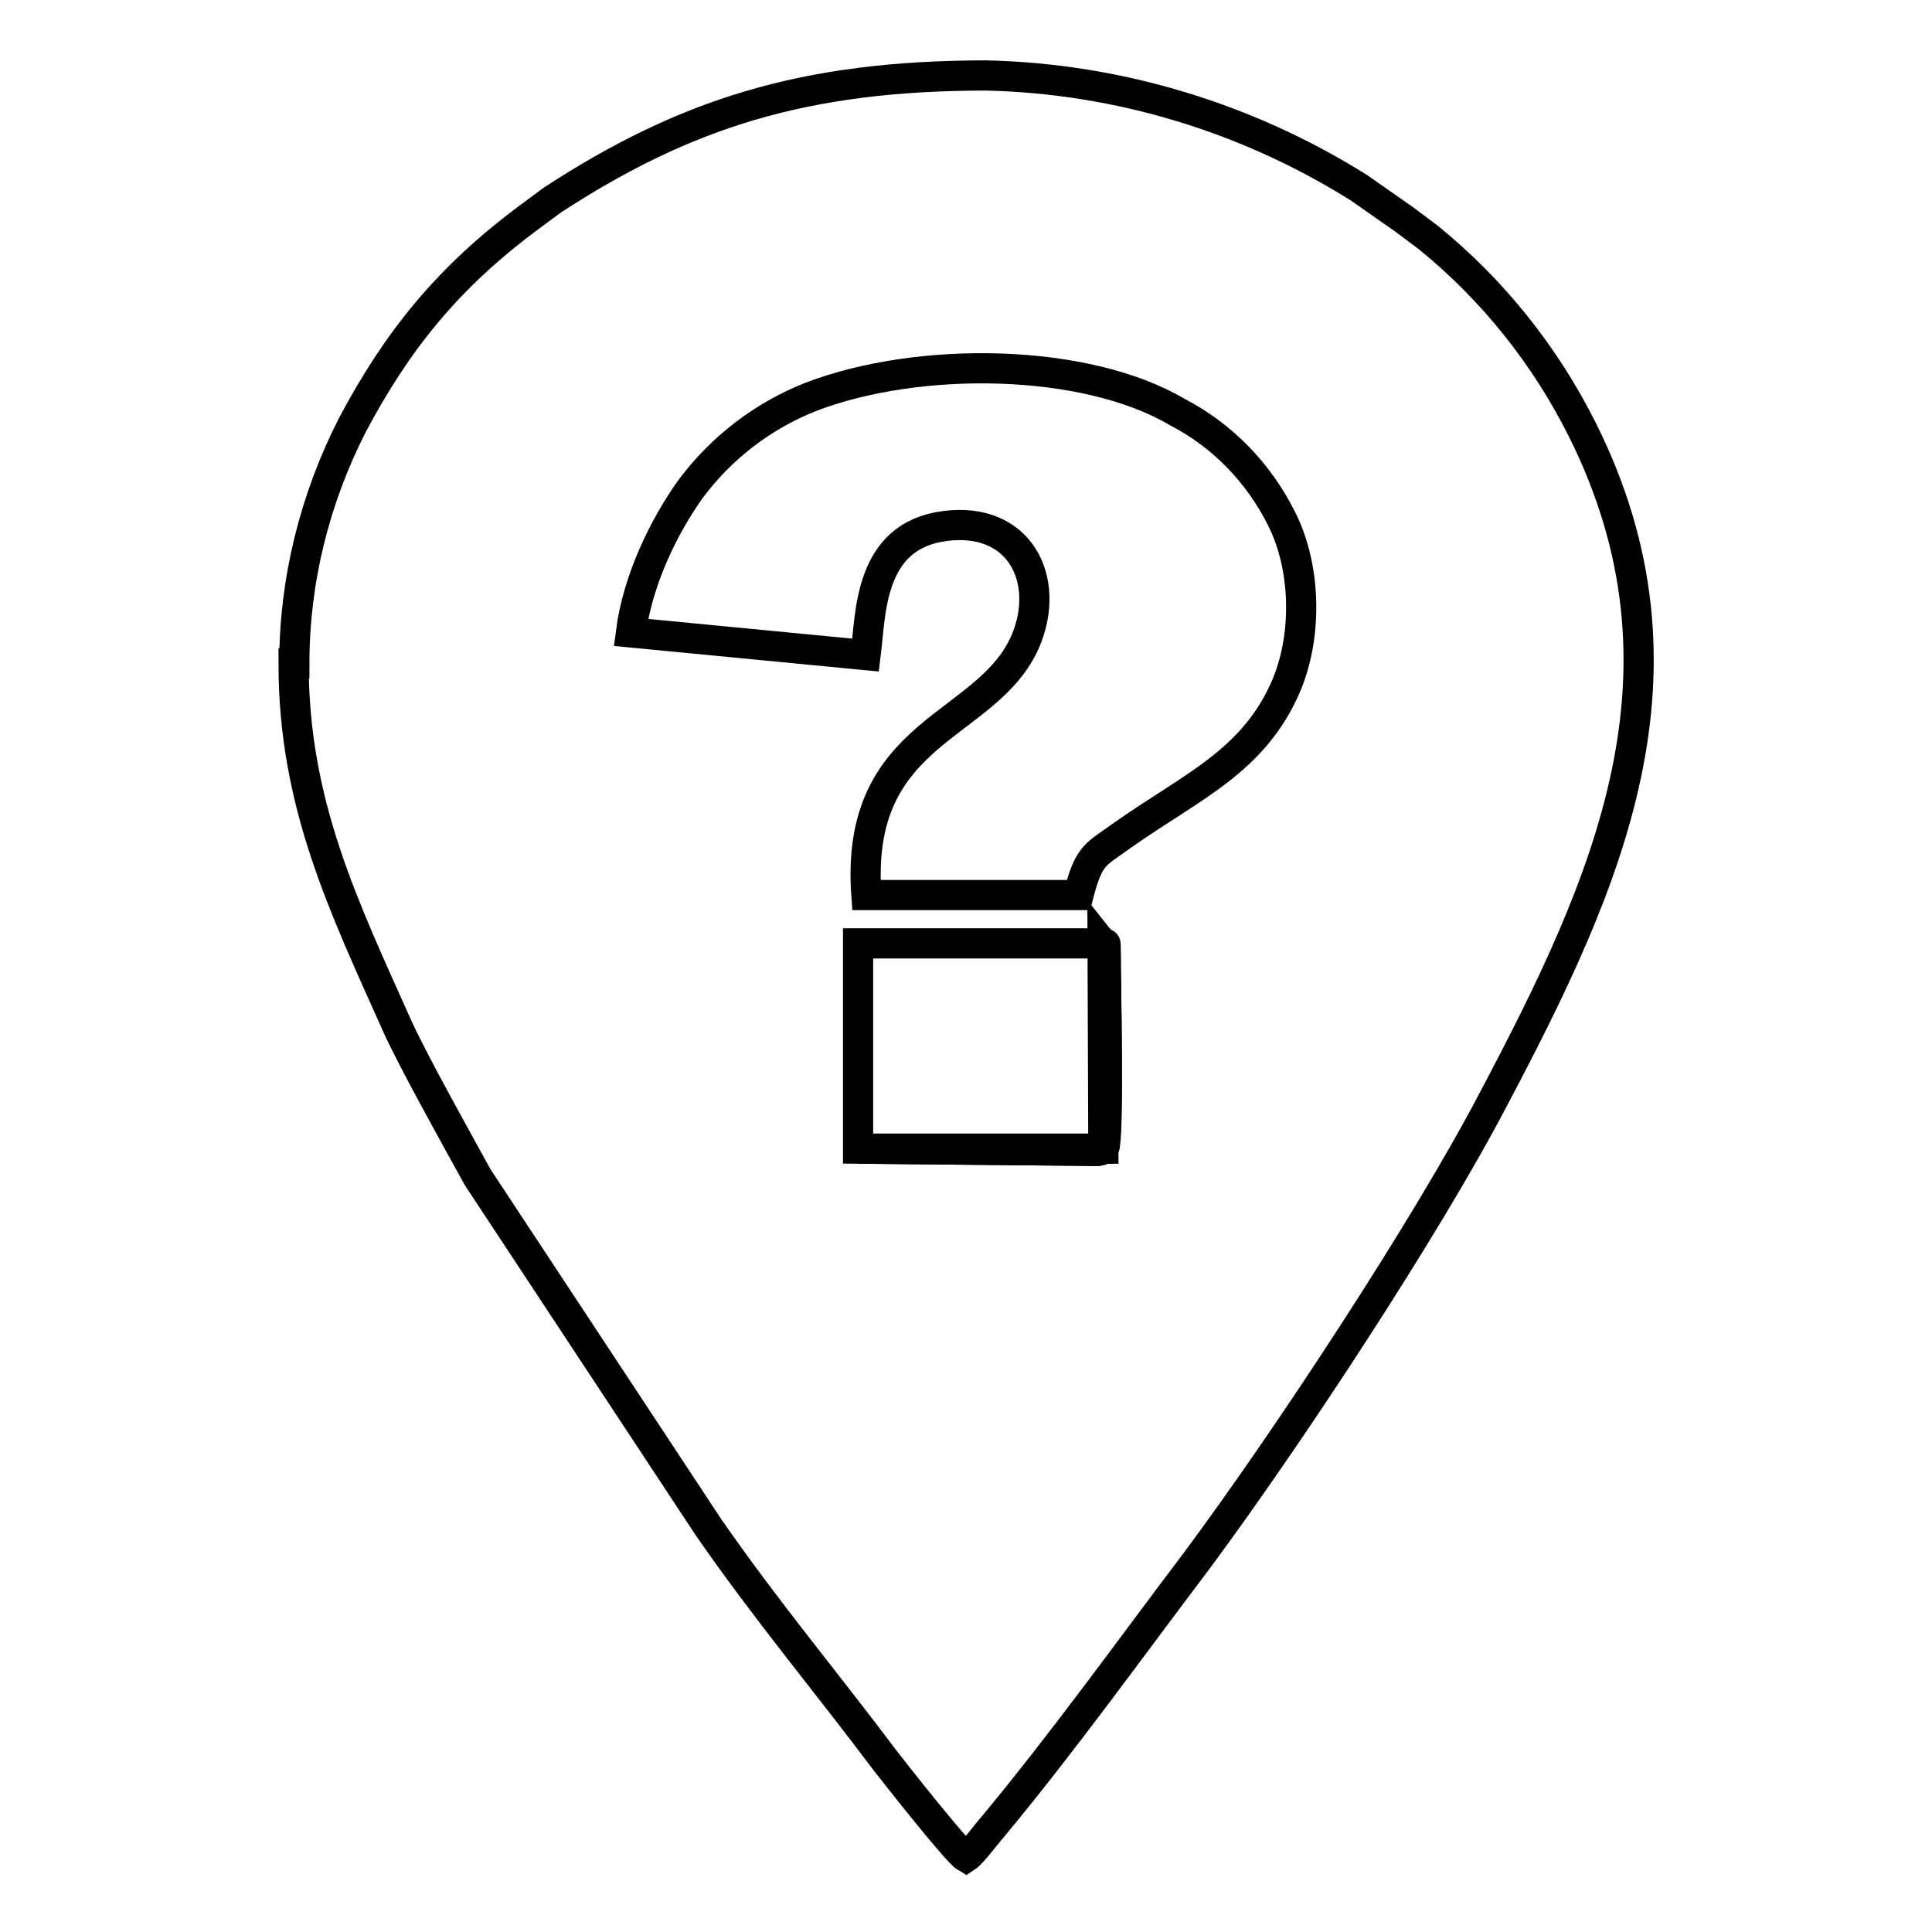 <?xml version="1.0" encoding="utf-8"?>
<!-- Svg Vector Icons : http://www.onlinewebfonts.com/icon -->
<!DOCTYPE svg PUBLIC "-//W3C//DTD SVG 1.1//EN" "http://www.w3.org/Graphics/SVG/1.1/DTD/svg11.dtd">
<svg version="1.1" xmlns="http://www.w3.org/2000/svg" xmlns:xlink="http://www.w3.org/1999/xlink" x="0px" y="0px" viewBox="0 0 256 256" enable-background="new 0 0 256 256" xml:space="preserve">
<g> <path stroke-width="4" fill-opacity="0" stroke="#000000"  d="M113.7,152.2V125h32.4c0.4,0.5,0.4-0.7,0.4,1c0,3.9,0.5,24.4-0.3,26.2c-0.1,0-0.1,0.2-0.8,0.3L113.7,152.2 L113.7,152.2z M83.6,83.8c0.9-7,4.4-14.1,7.9-19c4.1-5.5,9.6-9.7,15.9-12.2c14.3-5.5,36.4-5.2,48.6,2c6,3.1,10.8,8.1,13.8,14.1 c3.2,6.3,3.5,15.2,0.7,22c-4.3,10.2-12.6,13.5-21.8,20c-3.6,2.6-4.4,2.5-5.8,7.9h-28.1c-1.6-22.1,16.1-22,21.1-33.7 c3.4-8.1-0.8-16.5-10.7-15.2c-10.1,1.3-9.8,11.6-10.5,17.1L83.6,83.8L83.6,83.8z M38.9,87.9c0,18.6,6.6,32.1,13.8,48.2 c2.1,4.6,7.9,15,10.6,19.9l30.6,46.4c7.7,11.1,15.6,20.5,23.4,30.9c1.4,1.8,9.5,12.1,10.7,12.8c0.9-0.6,2.7-3.1,3.6-4.1 c9.3-11.2,18.2-23.6,26.9-35.1c11.9-16,30.4-44.1,39.3-61.1c15.3-28.9,27.9-56.7,11.9-88.8c-4.9-9.8-11.8-18.5-20.4-25.5l-3.2-2.4 l-6-4.2c-14.8-9.3-31.9-14.5-49.4-14.9c-24.2,0-40,5.1-57.5,16.5l-3.1,2.3c-10.8,8-17.5,16.4-23.4,27.5C41.7,66.1,39,76.9,39,87.9 H38.9z"/> <path stroke-width="4" fill-opacity="0" stroke="#000000"  d="M113.7,152.2l31.8,0.3c0.6-0.1,0.7-0.2,0.8-0.3c0.7-1.8,0.2-22.4,0.2-26.2c0-1.6,0-0.5-0.4-1l0.1,27.2 H113.7L113.7,152.2z"/></g>
</svg>